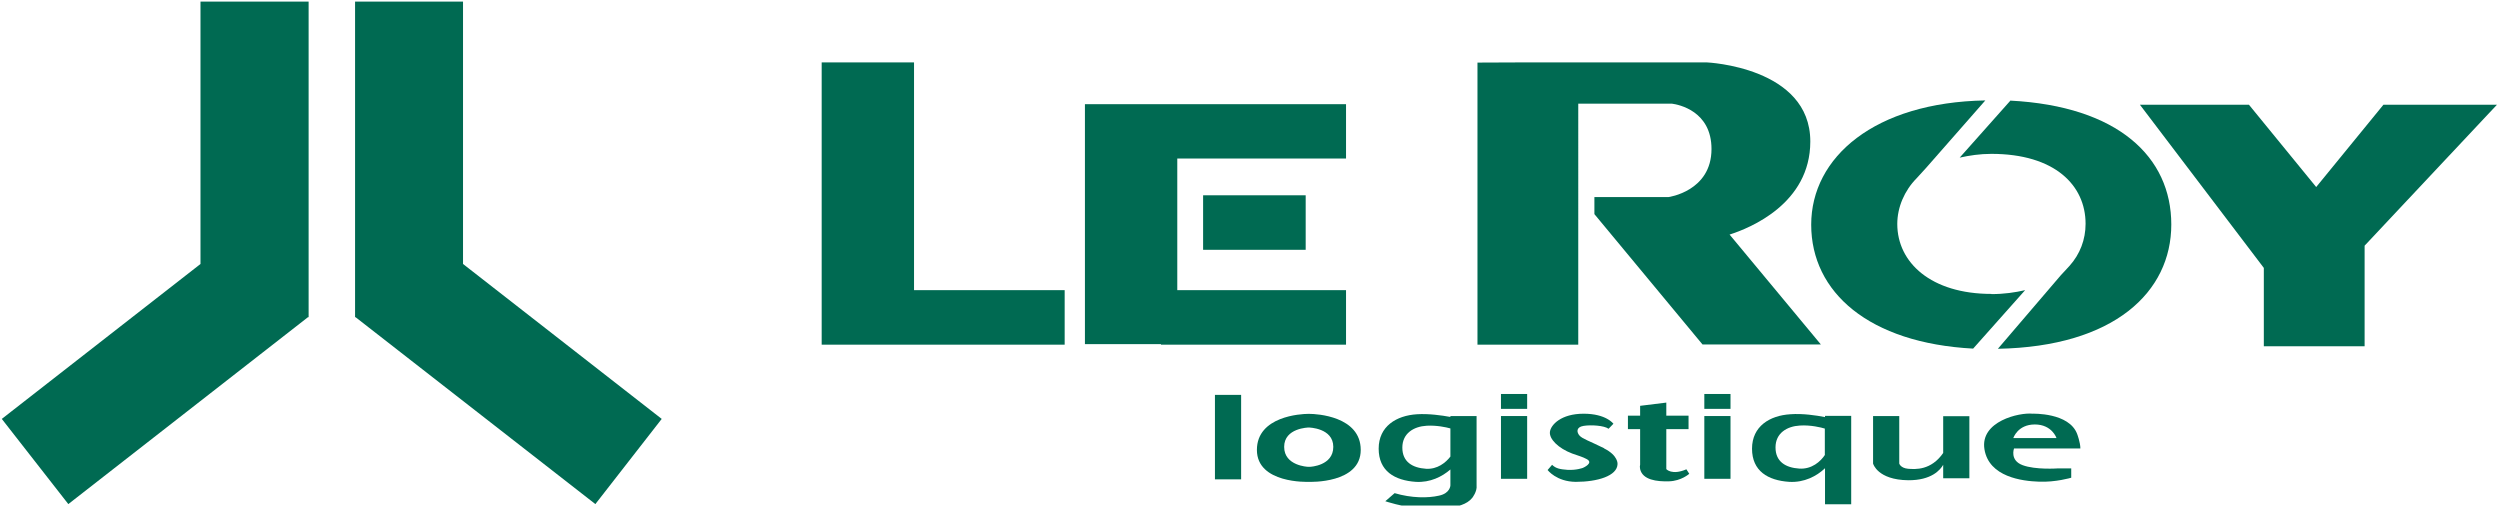 <?xml version="1.0" encoding="UTF-8"?> <svg xmlns="http://www.w3.org/2000/svg" id="Calque_1" data-name="Calque 1" width="139.41" height="28.19" viewBox="0 0 139.41 28.19"><polygon points="11.18 14.72 .1 23.36 3.81 28.11 17.17 17.69 17.21 17.69 17.21 .09 11.18 .09 11.18 14.72" style="fill: #006a52;"></polygon><polygon points="25.82 .09 19.8 .09 19.8 17.69 19.83 17.69 33.2 28.11 36.9 23.36 25.82 14.72 25.82 .09" style="fill: #006a52;"></polygon><polygon points="132.91 5.84 129.16 10.43 125.41 5.84 119.33 5.84 126.24 14.94 126.24 19.31 131.86 19.31 131.86 13.7 139.24 5.84 132.91 5.84" style="fill: #006a52;"></polygon><polygon points="50.97 3.48 45.82 3.48 45.82 19.22 50.05 19.22 50.97 19.22 59.37 19.22 59.37 16.18 50.97 16.18 50.97 3.48" style="fill: #006a52;"></polygon><polygon points="75.06 19.22 75.06 16.18 65.65 16.18 65.65 8.84 75.06 8.84 75.06 5.81 65.65 5.81 64.74 5.81 60.5 5.81 60.5 19.19 64.74 19.19 64.74 19.22 75.06 19.22" style="fill: #006a52;"></polygon><rect x="67.09" y="10.89" width="5.72" height="3.04" style="fill: #006a52;"></rect><path d="M96.45,13.08c1.13-.36,4.5-1.72,4.5-5.19,0-4.16-5.77-4.41-5.77-4.41h-10.32s-2.47,.01-2.47,.01v15.73h5.62V5.78h5.22c.38,.05,2.21,.41,2.21,2.53,0,2.36-2.4,2.68-2.4,2.68h-4.13v.95l6.03,7.27h6.6l-5.1-6.14Z" style="fill: #006a52;"></path><path d="M111.05,16.39c-3.37,0-5.25-1.75-5.25-3.9,0-.93,.4-1.86,1.07-2.54l.53-.58,3.31-3.77c-6.17,.11-9.71,3.16-9.71,6.93s3.22,6.6,9.03,6.91l2.9-3.26c-.56,.13-1.18,.22-1.88,.22Z" style="fill: #006a52;"></path><path d="M112.1,5.62l-2.82,3.17c.54-.12,1.12-.21,1.77-.21,3.53,0,5.25,1.75,5.25,3.9,0,.88-.31,1.69-.89,2.34l-.5,.54-3.5,4.09c6.49-.12,9.67-3.17,9.67-6.93s-2.96-6.6-8.99-6.91Z" style="fill: #006a52;"></path><rect x="67.75" y="22.02" width="1.46" height="4.71" style="fill: #006a52;"></rect><path d="M80.88,23.25c-.5-.09-1.21-.19-1.86-.15-1.15,.07-2.14,.67-2.14,1.92s.89,1.77,2.07,1.85c.8,.05,1.47-.29,1.93-.69v.89s-.01,.44-.64,.57c-.61,.14-1.53,.14-2.47-.14l-.52,.45s.96,.33,1.79,.35c.82,.02,2.47,.21,3.06-.54,0,0,.28-.35,.24-.69v-3.87h-1.46v.06Zm0,2.21c-.26,.34-.73,.72-1.36,.68-.75-.05-1.32-.38-1.32-1.18s.64-1.18,1.36-1.22c.54-.03,1.07,.08,1.32,.15v1.58Z" style="fill: #006a52;"></path><rect x="83.7" y="23.2" width="1.46" height="3.5" style="fill: #006a52;"></rect><rect x="83.7" y="21.97" width="1.46" height=".83" style="fill: #006a52;"></rect><rect x="95.04" y="21.97" width="1.46" height=".83" style="fill: #006a52;"></rect><rect x="95.04" y="23.2" width="1.46" height="3.5" style="fill: #006a52;"></rect><path d="M108.36,25.26c-.68,.98-1.55,.91-1.96,.88-.42-.04-.49-.29-.49-.29v-2.65h-1.46v2.65s.24,.91,1.96,.93c1.3,.01,1.79-.58,1.95-.86v.75h1.46v-3.46h-1.46v2.06Z" style="fill: #006a52;"></path><path d="M101.77,23.26c-.5-.1-1.25-.21-1.93-.16-1.15,.07-2.14,.67-2.14,1.92s.89,1.77,2.07,1.85c.84,.05,1.54-.32,2-.76v2.01h1.46v-4.93h-1.46v.07Zm0,2.1c-.24,.37-.74,.82-1.44,.77-.75-.05-1.32-.38-1.32-1.18s.64-1.18,1.36-1.22c.6-.04,1.2,.11,1.39,.17v1.46Z" style="fill: #006a52;"></path><path d="M92.92,26.16v-2.23h1.24v-.75h-1.24v-.73l-1.46,.18v.55h-.68v.75h.68v1.98c-.02,.07-.02,.15,0,.25,.14,.6,.92,.7,1.61,.68s1.13-.42,1.13-.42l-.16-.25c-.81,.35-1.12-.01-1.12-.01Z" style="fill: #006a52;"></path><path d="M73.03,23.08h-.1c-.35,0-2.84,.12-2.84,2.01s2.86,1.78,2.86,1.78h.07s2.86,.11,2.86-1.78-2.49-2.01-2.84-2.01Zm.04,2.95h-.14s-1.32-.05-1.32-1.11,1.36-1.08,1.37-1.08c.01,0,1.37,.02,1.37,1.08s-1.29,1.11-1.29,1.11Z" style="fill: #006a52;"></path><path d="M89.46,25c-.83-.41-1.22-.53-1.38-.71-.16-.18-.2-.47,.22-.54,.42-.07,1.16-.02,1.4,.16l.27-.28s-.4-.56-1.66-.56-1.83,.62-1.88,1.01c-.05,.4,.47,.92,1.24,1.21,.36,.13,.57,.18,.81,.31,.42,.22-.21,.49-.21,.49,0,0-.36,.14-.86,.11-.41-.03-.64-.07-.86-.28l-.25,.29s.49,.65,1.57,.66c1.21,0,2.31-.33,2.33-.99,0,0,.05-.48-.76-.88Z" style="fill: #006a52;"></path><path d="M116.01,25.01c0-.34-.18-.81-.18-.81-.45-1.2-2.48-1.13-2.48-1.13-.74-.08-2.94,.42-2.69,1.98,.25,1.55,2.11,1.78,3.04,1.81,.93,.04,1.8-.22,1.8-.22v-.52h-.75s-1.24,.09-1.96-.18c-.73-.27-.48-.93-.48-.93h3.72Zm-2.54-1.34c.96,0,1.21,.76,1.21,.76h-2.41s.24-.76,1.2-.76Z" style="fill: #006a52;"></path></svg> 